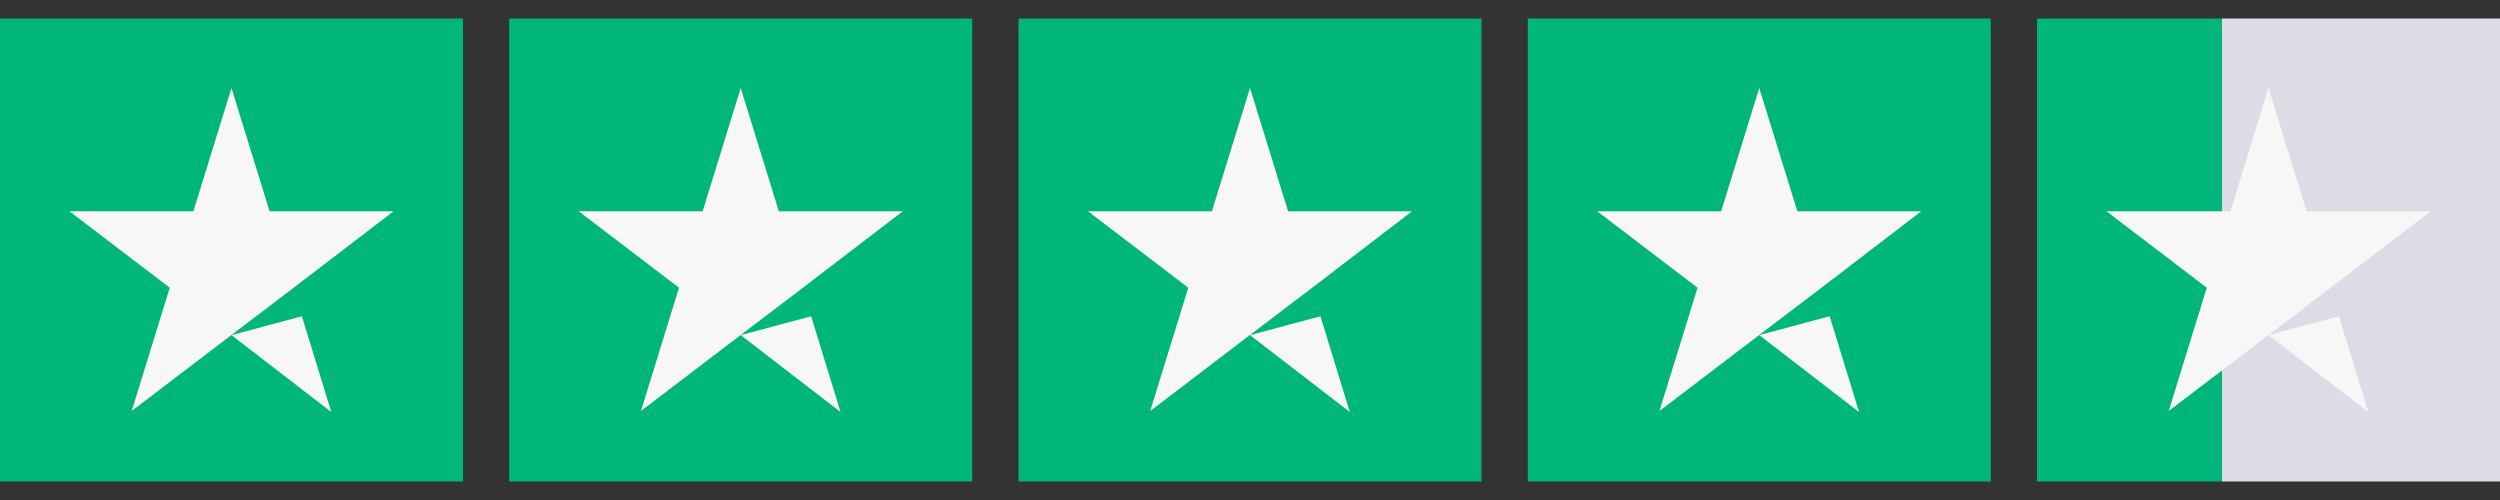 <svg width="90" height="18" viewBox="0 0 90 18" fill="none" xmlns="http://www.w3.org/2000/svg">
<rect x="0" y="0" width="90" height="18" fill="#333333" stroke="none"/>
<path d="M16.667 0.667H0V17.334H16.667V0.667Z" fill="#01B67A"/>
<path d="M8.333 12.064L10.868 11.385L11.927 14.834L8.333 12.064ZM14.167 7.606H9.705L8.333 3.167L6.962 7.606H2.5L6.111 10.358L4.74 14.797L8.351 12.045L10.573 10.358L14.167 7.606Z" fill="#F7F7F7"/>
<path d="M35 0.667H18.333V17.334H35V0.667Z" fill="#01B67A"/>
<path d="M26.666 12.064L29.201 11.385L30.26 14.834L26.666 12.064ZM32.5 7.606H28.038L26.666 3.167L25.295 7.606H20.833L24.444 10.358L23.073 14.797L26.684 12.045L28.906 10.358L32.5 7.606Z" fill="#F7F7F7"/>
<path d="M53.334 0.667H36.667V17.334H53.334V0.667Z" fill="#01B67A"/>
<path d="M45 12.064L47.535 11.385L48.594 14.834L45 12.064ZM50.834 7.606H46.372L45 3.167L43.629 7.606H39.167L42.778 10.358L41.407 14.797L45.018 12.045L47.24 10.358L50.834 7.606Z" fill="#F7F7F7"/>
<path d="M71.667 0.667H55V17.334H71.667V0.667Z" fill="#01B67A"/>
<path d="M63.333 12.064L65.868 11.385L66.927 14.834L63.333 12.064ZM69.167 7.606H64.705L63.333 3.167L61.962 7.606H57.5L61.111 10.358L59.74 14.797L63.351 12.045L65.573 10.358L69.167 7.606Z" fill="#F7F7F7"/>
<path d="M90 0.667H73.333V17.334H90V0.667Z" fill="url(#paint0_linear_6836_64176)"/>
<path d="M81.666 12.064L84.201 11.385L85.26 14.834L81.666 12.064ZM87.5 7.606H83.038L81.666 3.167L80.295 7.606H75.833L79.444 10.358L78.073 14.797L81.684 12.045L83.906 10.358L87.5 7.606Z" fill="#F7F7F7"/>
<defs>
<linearGradient id="paint0_linear_6836_64176" x1="73.333" y1="9" x2="80" y2="9" gradientUnits="userSpaceOnUse">
<stop offset="0.999" stop-color="#00B67A"/>
<stop offset="1" stop-color="#DCDCE6"/>
</linearGradient>
</defs>
</svg>
